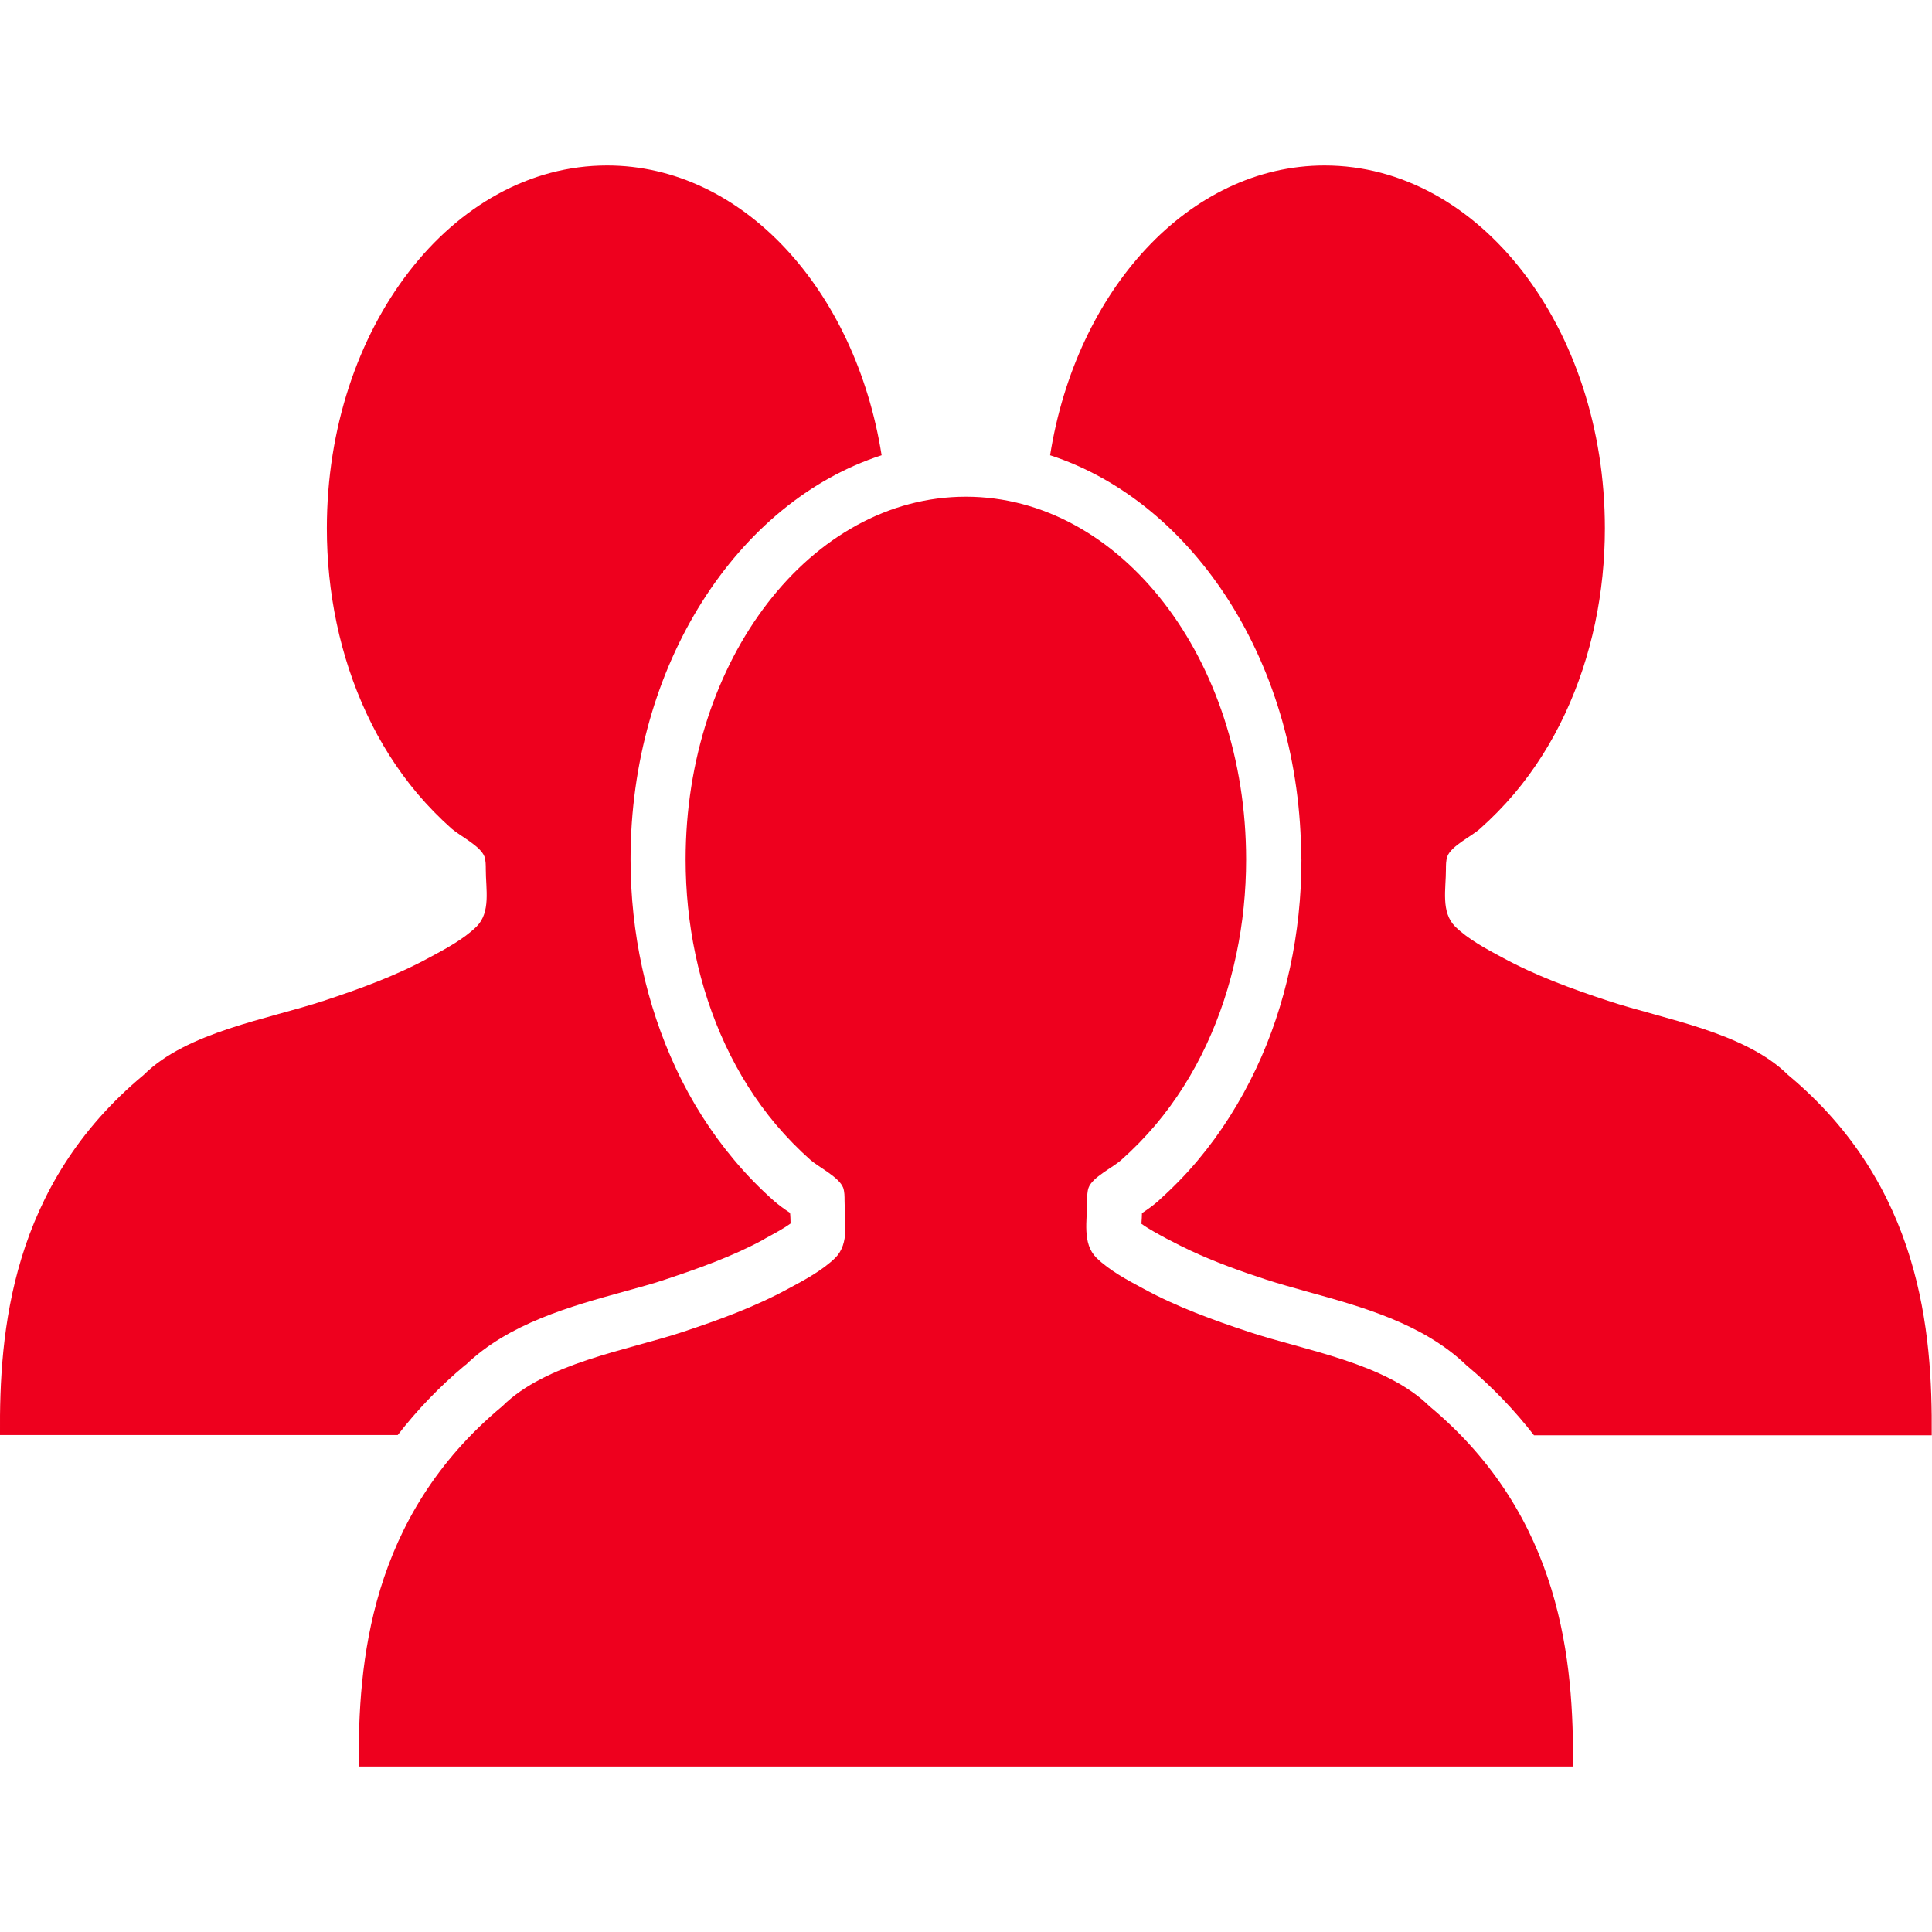 <?xml version="1.0" encoding="UTF-8"?><svg id="a" xmlns="http://www.w3.org/2000/svg" viewBox="0 0 70.87 70.87"><defs><style>.b{fill:none;}.b,.c{stroke-width:0px;}.c{fill:#ee001e;}</style></defs><rect class="b" width="70.87" height="70.87"/><path class="c" d="M17.08,50.07c1.59-1.53,3.85-2.15,5.84-2.7.53-.15,1.04-.28,1.5-.44,1.17-.39,2.42-.83,3.55-1.44l.1-.06c.31-.17.67-.36.93-.55,0-.09-.01-.35-.02-.39-.23-.15-.43-.3-.58-.43-.52-.46-1.02-.97-1.47-1.51-.84-1-1.57-2.14-2.14-3.37-1.08-2.31-1.66-4.96-1.66-7.66,0-7.12,3.92-13.11,9.21-14.82-.96-6.07-5.1-10.63-10.07-10.63-5.68,0-10.28,5.96-10.28,13.31,0,2.33.47,4.68,1.46,6.8.49,1.05,1.11,2.04,1.86,2.93.39.46.81.89,1.26,1.29.31.27,1.05.63,1.2,1.02.05.15.05.31.05.47,0,.73.19,1.57-.34,2.1-.47.46-1.14.82-1.72,1.13-1.23.67-2.55,1.15-3.88,1.59-2.06.68-5.02,1.14-6.61,2.72C.38,43.49-.03,48.87,0,52.64h14.59c.69-.89,1.5-1.75,2.48-2.57Z"/><path class="c" d="M47.74,31.53c0,2.7-.57,5.35-1.66,7.66-.58,1.23-1.3,2.37-2.14,3.37-.45.54-.95,1.04-1.47,1.51-.15.13-.35.28-.58.43,0,.04-.01.31-.02.39.26.19.62.38.93.55l.1.05c.25.13.5.26.76.38,0,0,0,0,0,0,.92.43,1.87.77,2.79,1.07.46.15.97.29,1.5.44,1.99.55,4.25,1.17,5.84,2.7.98.82,1.79,1.68,2.48,2.57h14.59c.03-3.78-.38-9.15-5.27-13.22-1.6-1.58-4.56-2.04-6.61-2.72-1.33-.44-2.65-.92-3.88-1.59-.58-.31-1.25-.67-1.72-1.13-.53-.53-.34-1.37-.34-2.1,0-.16,0-.32.05-.47.14-.39.89-.74,1.2-1.02.45-.4.87-.83,1.26-1.29.75-.89,1.37-1.88,1.86-2.93.99-2.12,1.46-4.47,1.46-6.8,0-7.35-4.6-13.31-10.28-13.31-4.97,0-9.11,4.57-10.07,10.63,5.29,1.72,9.21,7.7,9.21,14.82Z"/><path class="c" d="M52.43,51.58c-1.6-1.58-4.56-2.04-6.61-2.72-1.33-.44-2.65-.92-3.88-1.59-.58-.31-1.25-.67-1.72-1.13-.53-.53-.34-1.37-.34-2.1,0-.16,0-.32.05-.47.14-.39.89-.74,1.2-1.02.45-.4.87-.83,1.26-1.29.75-.89,1.37-1.88,1.86-2.93.99-2.12,1.46-4.47,1.46-6.8,0-7.35-4.6-13.31-10.28-13.31s-10.28,5.96-10.28,13.31c0,2.33.47,4.68,1.46,6.8.49,1.05,1.11,2.04,1.86,2.93.39.46.81.89,1.26,1.29.31.27,1.05.63,1.2,1.02.05.15.05.31.05.47,0,.73.19,1.57-.34,2.1-.47.46-1.14.82-1.72,1.13-1.23.67-2.55,1.15-3.88,1.59-2.06.68-5.02,1.14-6.61,2.72-4.89,4.06-5.3,9.44-5.27,13.22h44.54c.03-3.78-.38-9.15-5.27-13.22Z"/></svg>